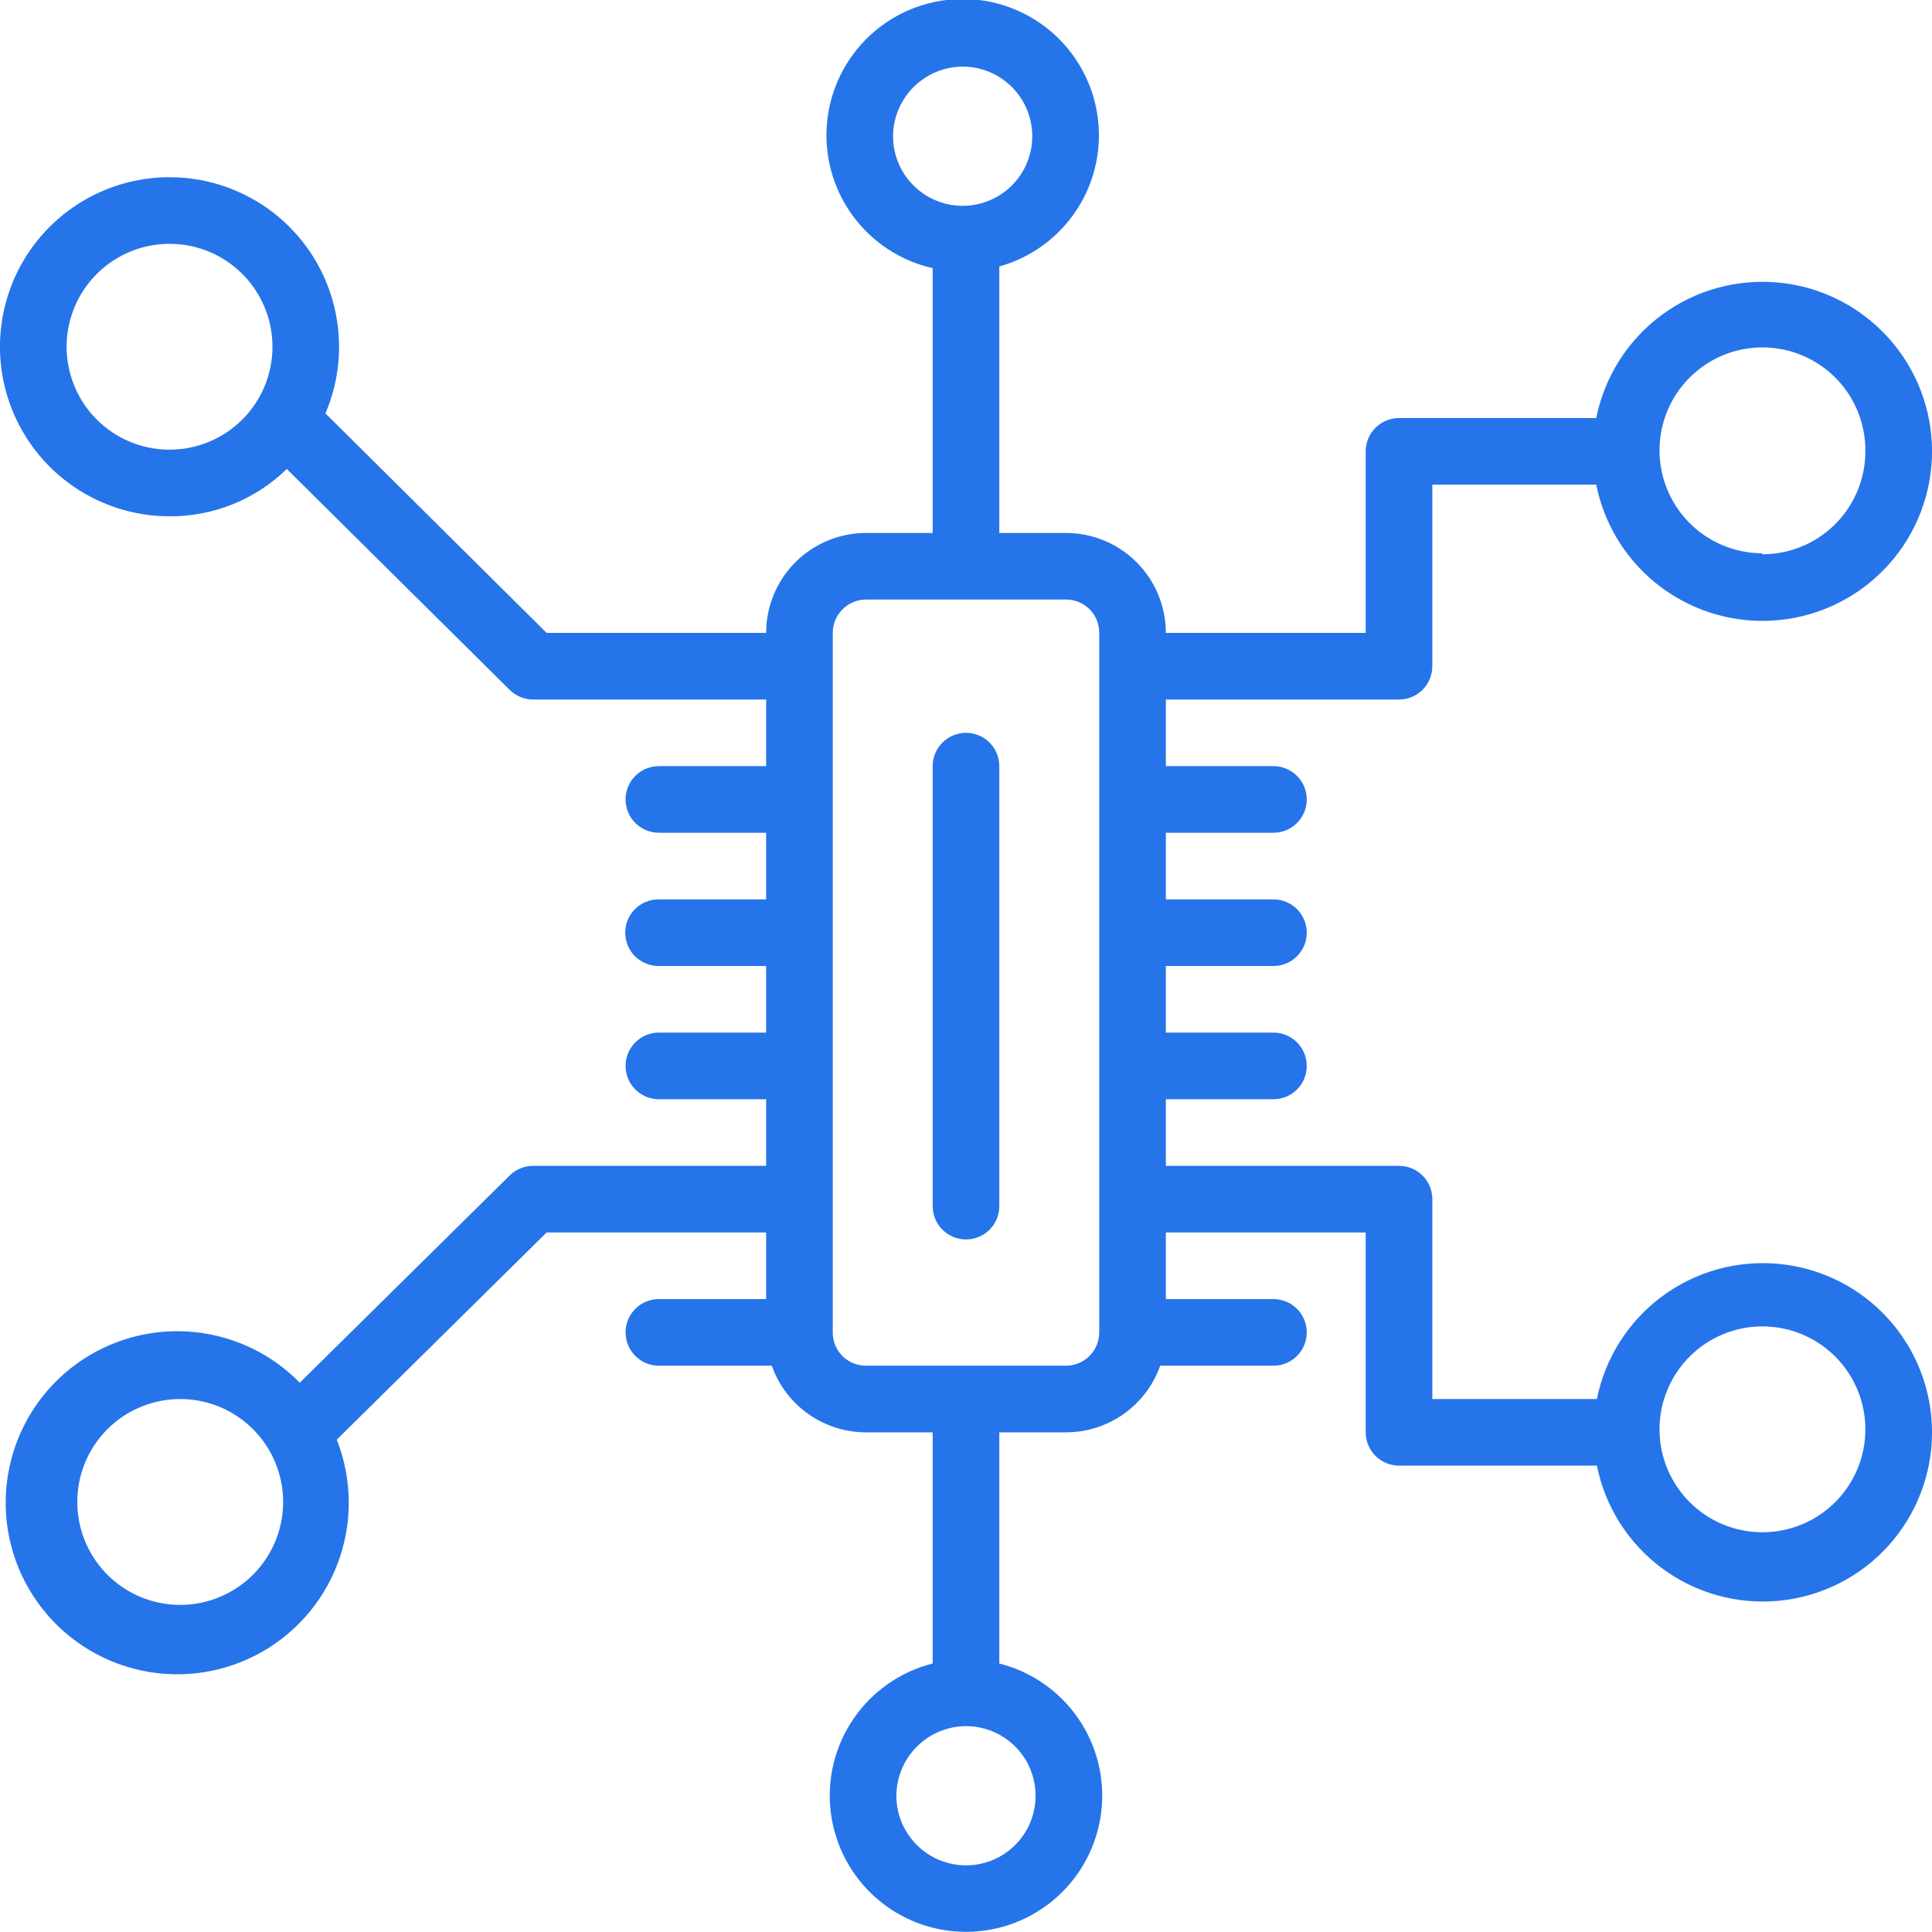 <svg width="72" height="72" viewBox="0 0 72 72" fill="none" xmlns="http://www.w3.org/2000/svg">
<g clip-path="url(#clip0_3887_31487)">
<path fill-rule="evenodd" clip-rule="evenodd" d="M43.448 48.413V45.931H50.896V53.379C50.896 53.708 51.027 54.024 51.26 54.257C51.493 54.489 51.809 54.62 52.138 54.62H59.511C59.819 56.154 60.687 57.519 61.944 58.449C63.202 59.379 64.761 59.809 66.318 59.654C67.875 59.499 69.319 58.772 70.369 57.612C71.419 56.452 72.001 54.943 72.001 53.379C72.001 51.814 71.419 50.306 70.369 49.146C69.319 47.986 67.875 47.258 66.318 47.104C64.761 46.949 63.202 47.378 61.944 48.309C60.687 49.239 59.819 50.604 59.511 52.138H53.379V44.689C53.379 44.36 53.248 44.044 53.016 43.811C52.783 43.579 52.467 43.448 52.138 43.448H43.448V40.965H47.458C47.787 40.965 48.103 40.834 48.336 40.602C48.568 40.369 48.699 40.053 48.699 39.724C48.699 39.395 48.568 39.079 48.336 38.846C48.103 38.613 47.787 38.482 47.458 38.482H43.448V36H47.458C47.787 36 48.103 35.869 48.336 35.636C48.568 35.403 48.699 35.087 48.699 34.758C48.699 34.429 48.568 34.113 48.336 33.88C48.103 33.648 47.787 33.517 47.458 33.517H43.448V31.034H47.458C47.787 31.034 48.103 30.903 48.336 30.671C48.568 30.438 48.699 30.122 48.699 29.793C48.699 29.463 48.568 29.148 48.336 28.915C48.103 28.682 47.787 28.551 47.458 28.551H43.448V26.069H52.138C52.467 26.069 52.783 25.938 53.016 25.705C53.248 25.472 53.379 25.156 53.379 24.827V18.062H59.487C59.795 19.599 60.663 20.967 61.923 21.899C63.184 22.832 64.746 23.263 66.306 23.108C67.866 22.953 69.313 22.224 70.365 21.062C71.418 19.9 72.001 18.388 72.001 16.82C72.001 15.252 71.418 13.741 70.365 12.579C69.313 11.416 67.866 10.687 66.306 10.533C64.746 10.378 63.184 10.809 61.923 11.741C60.663 12.674 59.795 14.042 59.487 15.579H52.138C51.809 15.579 51.493 15.71 51.26 15.943C51.027 16.175 50.896 16.491 50.896 16.82V23.586H43.448C43.448 22.598 43.056 21.651 42.357 20.952C41.659 20.254 40.712 19.862 39.724 19.862H37.241V9.931C38.434 9.598 39.464 8.841 40.137 7.802C40.811 6.763 41.081 5.513 40.898 4.289C40.715 3.064 40.09 1.949 39.142 1.152C38.194 0.356 36.988 -0.066 35.75 -0.036C34.512 -0.005 33.328 0.478 32.421 1.32C31.514 2.163 30.946 3.308 30.824 4.541C30.702 5.773 31.035 7.007 31.759 8.011C32.484 9.015 33.551 9.72 34.758 9.993V19.862H32.276C31.288 19.862 30.341 20.254 29.642 20.952C28.944 21.651 28.552 22.598 28.552 23.586H20.371L12.128 15.405C12.662 14.156 12.779 12.768 12.461 11.447C12.144 10.126 11.41 8.942 10.367 8.071C9.324 7.201 8.028 6.69 6.671 6.614C5.315 6.538 3.97 6.901 2.836 7.649C1.702 8.398 0.84 9.492 0.377 10.769C-0.086 12.047 -0.125 13.439 0.266 14.74C0.657 16.041 1.457 17.182 2.547 17.993C3.637 18.803 4.96 19.241 6.318 19.241C7.95 19.251 9.52 18.617 10.688 17.478L18.993 25.709C19.224 25.938 19.536 26.067 19.862 26.069H28.552V28.551H24.554C24.225 28.551 23.909 28.682 23.677 28.915C23.444 29.148 23.313 29.463 23.313 29.793C23.313 30.122 23.444 30.438 23.677 30.671C23.909 30.903 24.225 31.034 24.554 31.034H28.552V33.517H24.542C24.213 33.517 23.897 33.648 23.664 33.88C23.431 34.113 23.3 34.429 23.3 34.758C23.3 35.087 23.431 35.403 23.664 35.636C23.897 35.869 24.213 36 24.542 36H28.552V38.482H24.554C24.225 38.482 23.909 38.613 23.677 38.846C23.444 39.079 23.313 39.395 23.313 39.724C23.313 40.053 23.444 40.369 23.677 40.602C23.909 40.834 24.225 40.965 24.554 40.965H28.552V43.448H19.862C19.536 43.449 19.224 43.578 18.993 43.808L11.172 51.529C10.063 50.397 8.572 49.717 6.99 49.621C5.407 49.526 3.845 50.022 2.608 51.013C1.371 52.004 0.546 53.42 0.293 54.985C0.041 56.55 0.379 58.154 1.242 59.483C2.106 60.813 3.432 61.775 4.965 62.182C6.497 62.589 8.126 62.411 9.535 61.685C10.944 60.958 12.033 59.733 12.59 58.249C13.147 56.765 13.133 55.126 12.55 53.652C12.55 53.652 12.55 53.652 12.625 53.578L20.371 45.931H28.552V48.413H24.554C24.225 48.413 23.909 48.544 23.677 48.777C23.444 49.01 23.313 49.325 23.313 49.655C23.313 49.984 23.444 50.3 23.677 50.532C23.909 50.765 24.225 50.896 24.554 50.896H28.762C29.019 51.623 29.495 52.251 30.124 52.696C30.754 53.141 31.505 53.379 32.276 53.379H34.758V61.994C33.558 62.297 32.509 63.028 31.81 64.05C31.11 65.072 30.809 66.314 30.961 67.543C31.114 68.772 31.71 69.902 32.638 70.722C33.566 71.542 34.761 71.994 36 71.994C37.238 71.994 38.434 71.542 39.361 70.722C40.289 69.902 40.886 68.772 41.038 67.543C41.191 66.314 40.889 65.072 40.19 64.05C39.49 63.028 38.442 62.297 37.241 61.994V53.379H39.724C40.494 53.379 41.246 53.141 41.875 52.696C42.504 52.251 42.98 51.623 43.237 50.896H47.458C47.787 50.896 48.103 50.765 48.336 50.532C48.568 50.3 48.699 49.984 48.699 49.655C48.699 49.325 48.568 49.01 48.336 48.777C48.103 48.544 47.787 48.413 47.458 48.413H43.448ZM36 64.328C36.513 64.328 37.014 64.48 37.441 64.765C37.868 65.05 38.2 65.455 38.397 65.93C38.593 66.403 38.645 66.925 38.544 67.428C38.444 67.932 38.197 68.394 37.834 68.757C37.471 69.12 37.009 69.367 36.506 69.467C36.003 69.567 35.481 69.516 35.007 69.319C34.533 69.123 34.128 68.79 33.843 68.364C33.557 67.937 33.405 67.436 33.405 66.922C33.409 66.235 33.683 65.577 34.169 65.091C34.655 64.606 35.313 64.331 36 64.328ZM6.716 52.138C7.474 52.138 8.216 52.362 8.847 52.784C9.478 53.206 9.969 53.804 10.259 54.505C10.55 55.206 10.626 55.978 10.478 56.722C10.33 57.466 9.964 58.149 9.428 58.686C8.892 59.222 8.208 59.587 7.464 59.736C6.72 59.883 5.949 59.808 5.248 59.517C4.547 59.227 3.948 58.735 3.526 58.105C3.105 57.474 2.88 56.732 2.88 55.973C2.88 55.47 2.979 54.971 3.172 54.505C3.365 54.04 3.647 53.617 4.003 53.261C4.359 52.905 4.782 52.622 5.248 52.429C5.713 52.237 6.212 52.138 6.716 52.138ZM65.681 49.431C66.44 49.431 67.181 49.656 67.812 50.078C68.443 50.499 68.935 51.098 69.225 51.799C69.515 52.5 69.591 53.271 69.443 54.016C69.295 54.76 68.93 55.443 68.394 55.98C67.857 56.516 67.174 56.881 66.43 57.029C65.685 57.177 64.914 57.101 64.213 56.811C63.512 56.521 62.913 56.029 62.492 55.398C62.07 54.767 61.845 54.026 61.845 53.267C61.845 52.25 62.249 51.274 62.969 50.555C63.688 49.835 64.664 49.431 65.681 49.431ZM40.965 23.586V49.655C40.965 49.984 40.834 50.3 40.602 50.532C40.369 50.765 40.053 50.896 39.724 50.896H32.276C32.112 50.897 31.95 50.866 31.799 50.804C31.648 50.742 31.51 50.651 31.394 50.536C31.279 50.42 31.188 50.283 31.126 50.131C31.065 49.98 31.033 49.818 31.034 49.655V23.586C31.034 23.256 31.165 22.941 31.398 22.708C31.631 22.475 31.946 22.344 32.276 22.344H39.724C39.887 22.343 40.049 22.375 40.2 22.436C40.352 22.498 40.489 22.589 40.605 22.704C40.72 22.82 40.811 22.958 40.873 23.109C40.935 23.261 40.966 23.422 40.965 23.586ZM34.758 28.551V44.95C34.758 45.279 34.889 45.595 35.122 45.828C35.355 46.06 35.67 46.191 36 46.191C36.329 46.191 36.645 46.06 36.878 45.828C37.11 45.595 37.241 45.279 37.241 44.95V28.551C37.241 28.222 37.11 27.906 36.878 27.674C36.645 27.441 36.329 27.31 36 27.31C35.67 27.31 35.355 27.441 35.122 27.674C34.889 27.906 34.758 28.222 34.758 28.551ZM65.669 20.619C64.909 20.616 64.167 20.388 63.537 19.964C62.907 19.539 62.418 18.937 62.13 18.234C61.843 17.53 61.771 16.758 61.923 16.013C62.076 15.269 62.446 14.587 62.987 14.053C63.527 13.519 64.214 13.158 64.96 13.015C65.707 12.873 66.478 12.955 67.178 13.251C67.877 13.548 68.473 14.045 68.89 14.68C69.306 15.316 69.524 16.061 69.517 16.82C69.517 17.838 69.113 18.813 68.394 19.533C67.674 20.252 66.698 20.656 65.681 20.656L65.669 20.619ZM6.318 16.758C5.56 16.758 4.818 16.533 4.187 16.112C3.557 15.69 3.065 15.091 2.775 14.39C2.484 13.689 2.408 12.918 2.556 12.174C2.704 11.43 3.07 10.746 3.606 10.21C4.142 9.674 4.826 9.308 5.57 9.16C6.314 9.012 7.085 9.088 7.786 9.378C8.487 9.669 9.086 10.16 9.508 10.791C9.929 11.422 10.154 12.164 10.154 12.922C10.154 13.426 10.055 13.925 9.862 14.39C9.67 14.856 9.387 15.278 9.031 15.635C8.675 15.991 8.252 16.273 7.786 16.466C7.321 16.659 6.822 16.758 6.318 16.758ZM35.876 2.482C36.389 2.482 36.89 2.635 37.317 2.92C37.744 3.205 38.076 3.61 38.273 4.084C38.469 4.558 38.52 5.08 38.42 5.583C38.32 6.086 38.073 6.549 37.71 6.911C37.347 7.274 36.885 7.521 36.382 7.621C35.879 7.722 35.357 7.67 34.883 7.474C34.409 7.277 34.004 6.945 33.718 6.518C33.433 6.092 33.281 5.59 33.281 5.077C33.284 4.39 33.559 3.732 34.045 3.246C34.531 2.76 35.188 2.486 35.876 2.482Z" fill="#2674EA"/>
</g>
<defs>
<clipPath id="clip0_3887_31487">
<rect width="72" height="72" fill="white"/>
</clipPath>
</defs>
</svg>
